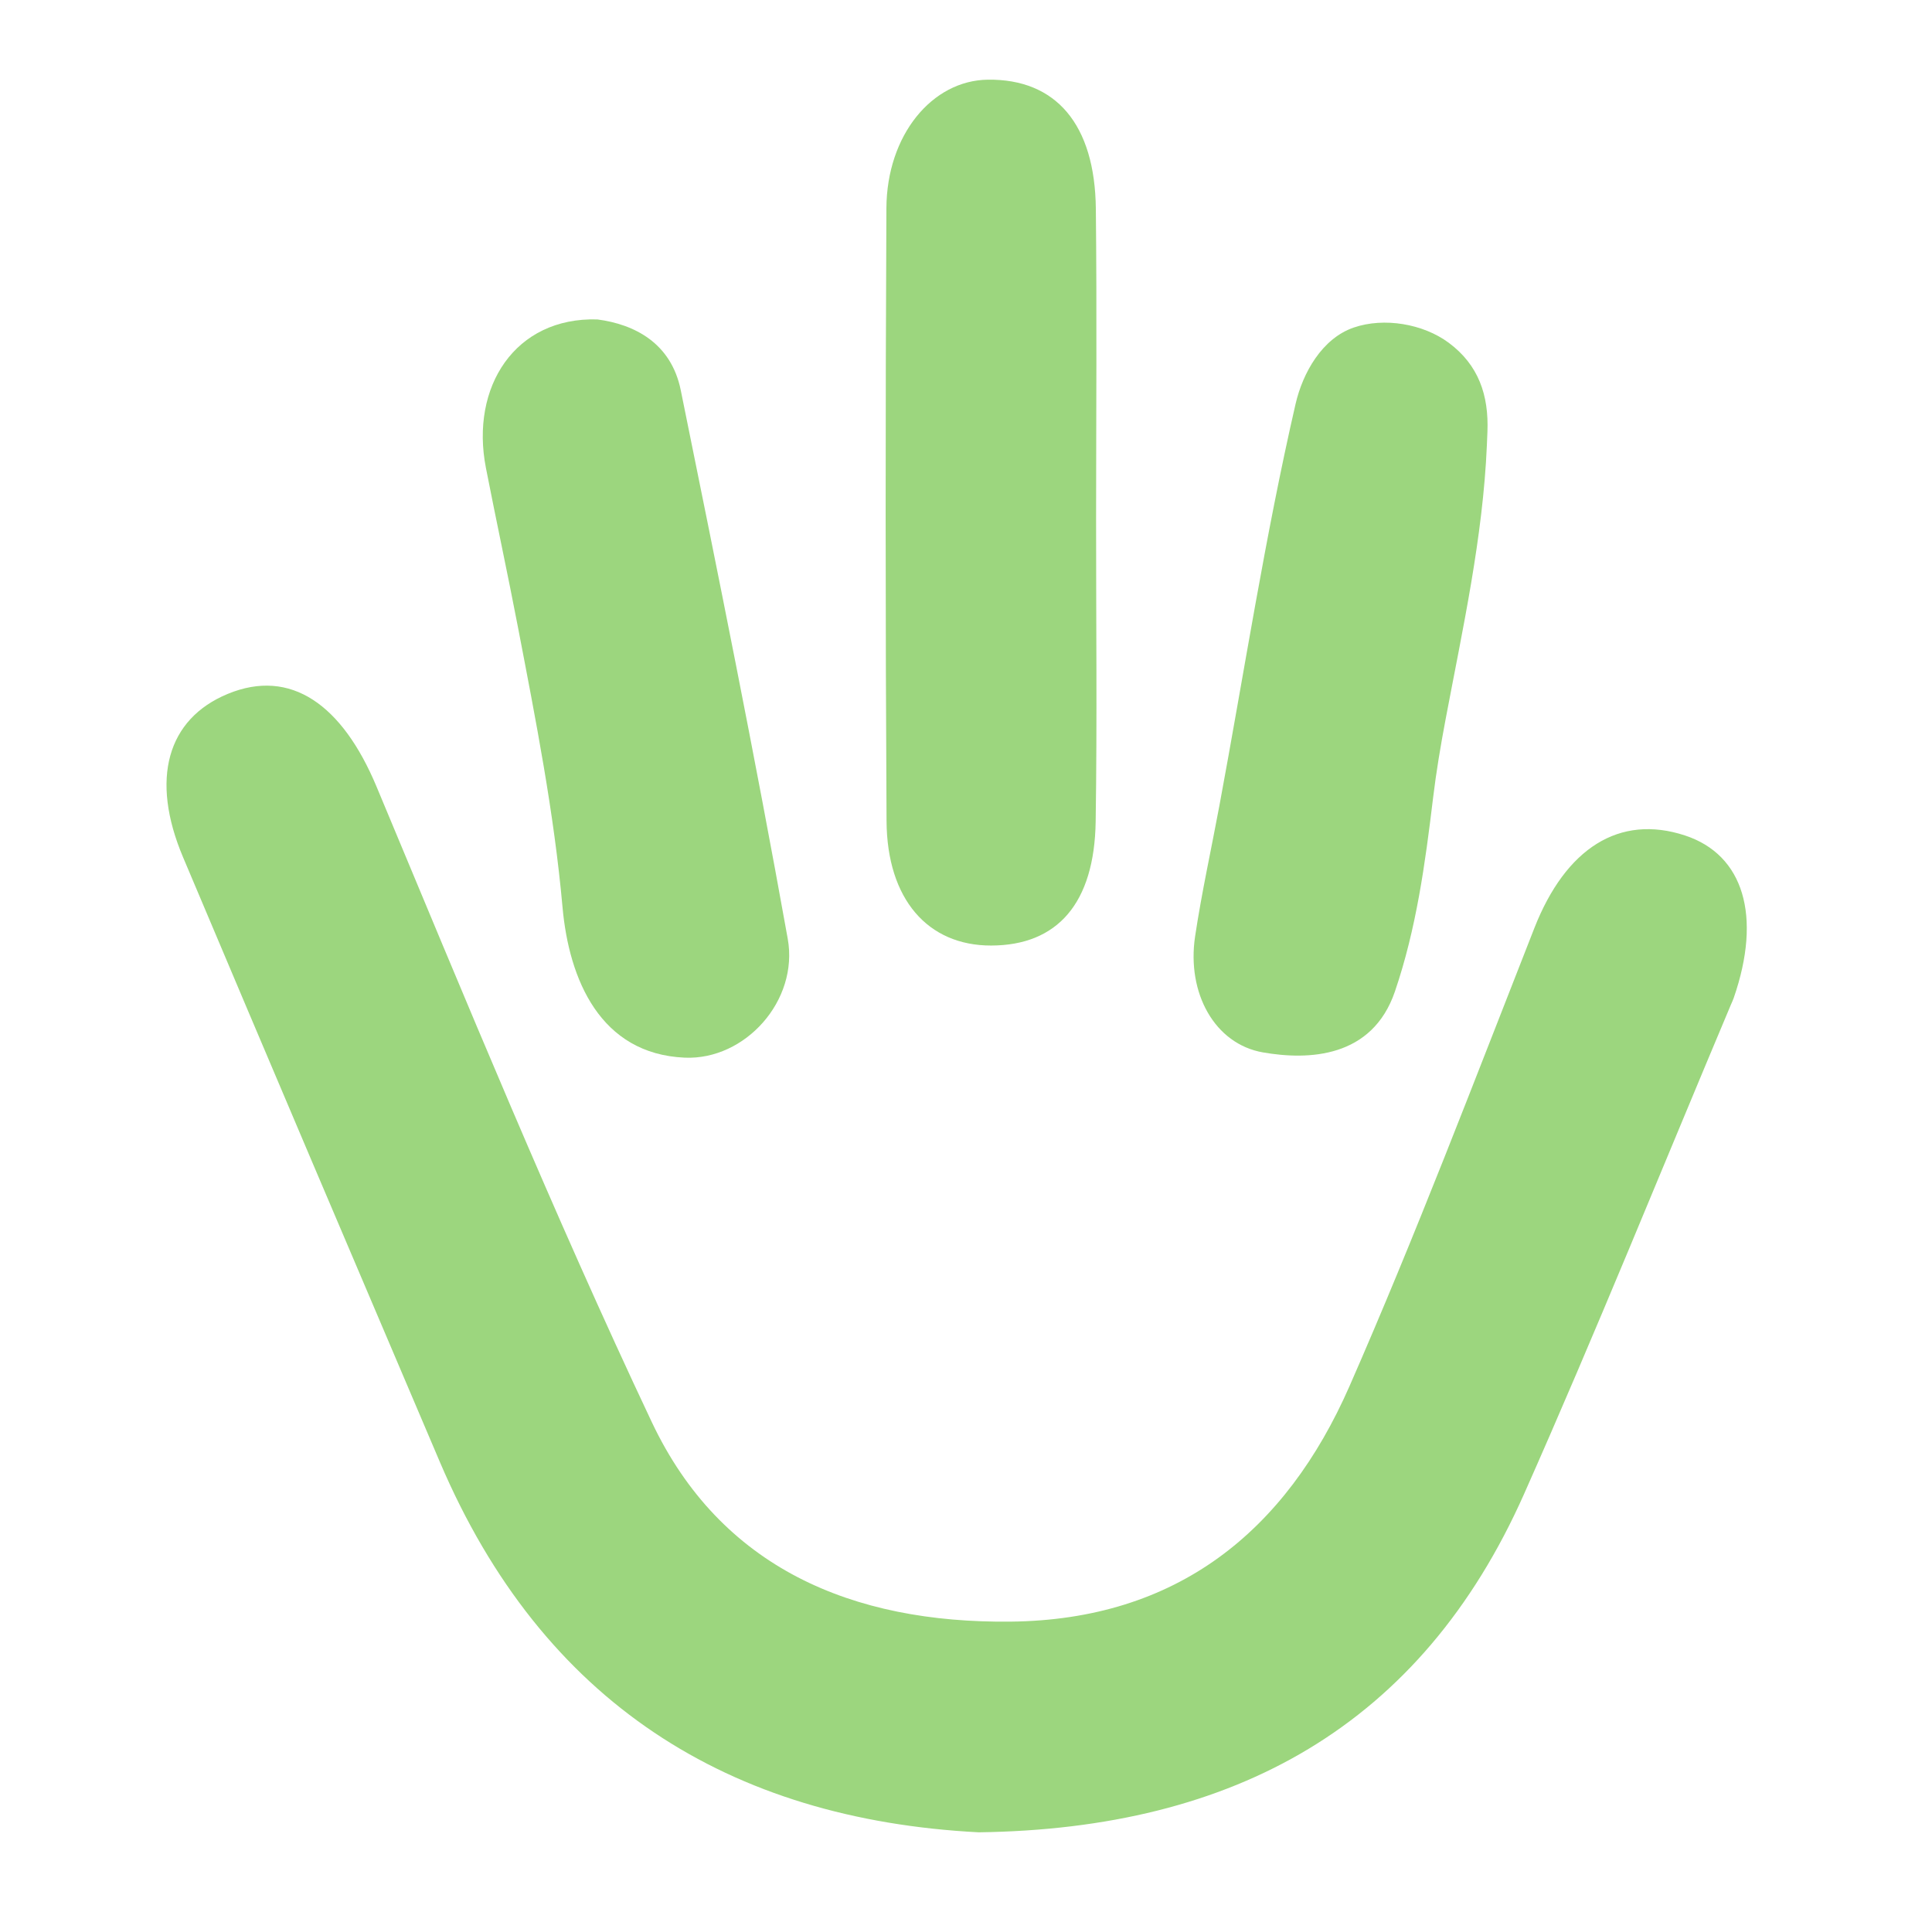 <svg width="96" height="95" viewBox="0 0 96 95" fill="none" xmlns="http://www.w3.org/2000/svg">
<path fill-rule="evenodd" clip-rule="evenodd" d="M48.629 91.042C36.236 90.397 26.954 84.604 21.855 72.638C17.589 62.627 13.325 52.614 9.094 42.589C7.454 38.704 8.311 35.719 11.318 34.477C14.446 33.185 17.008 35.012 18.71 39.085C23.131 49.663 27.488 60.284 32.38 70.645C35.812 77.916 42.357 80.654 50.2 80.574C58.478 80.49 63.888 76.096 67.056 68.874C70.341 61.385 73.248 53.727 76.242 46.112C77.797 42.154 80.459 40.437 83.729 41.513C86.642 42.472 87.556 45.518 86.148 49.585C86.109 49.7 86.054 49.81 86.006 49.924C82.591 58.029 79.302 66.191 75.732 74.227C70.618 85.74 61.357 90.872 48.629 91.042Z" fill="#9CD67E"/>
<path fill-rule="evenodd" clip-rule="evenodd" d="M54.464 25.781C54.461 30.795 54.519 35.809 54.443 40.822C54.381 44.885 52.54 46.975 49.249 46.981C46.108 46.986 44.074 44.688 44.052 40.79C43.993 30.641 43.995 20.492 44.045 10.344C44.063 6.712 46.313 3.993 49.088 3.959C52.466 3.918 54.407 6.173 54.452 10.375C54.507 15.51 54.466 20.646 54.464 25.781Z" fill="#9CD67E"/>
<path fill-rule="evenodd" clip-rule="evenodd" d="M29.679 15.871C31.523 16.112 33.349 17.04 33.826 19.386C35.669 28.458 37.509 37.532 39.142 46.643C39.694 49.715 37.029 52.68 34.026 52.552C29.818 52.371 28.273 48.657 27.952 45.081C27.529 40.367 26.626 35.798 25.735 31.155C25.228 28.515 24.66 25.888 24.145 23.25C23.357 19.219 25.596 15.752 29.679 15.871Z" fill="#9CD67E"/>
<path fill-rule="evenodd" clip-rule="evenodd" d="M73.882 22.126C73.683 26.721 72.685 31.219 71.834 35.724C71.587 37.032 71.365 38.346 71.206 39.667C70.816 42.908 70.377 46.144 69.314 49.262C68.184 52.575 65.018 52.685 62.756 52.291C60.356 51.873 58.962 49.339 59.383 46.531C59.71 44.356 60.186 42.205 60.589 40.042C61.828 33.381 62.857 26.672 64.375 20.076C64.733 18.524 65.693 16.813 67.269 16.274C68.774 15.759 70.715 16.088 71.985 17.03C73.471 18.132 73.98 19.64 73.91 21.444C73.901 21.672 73.891 21.899 73.882 22.126Z" fill="#9CD67E"/>
</svg>
